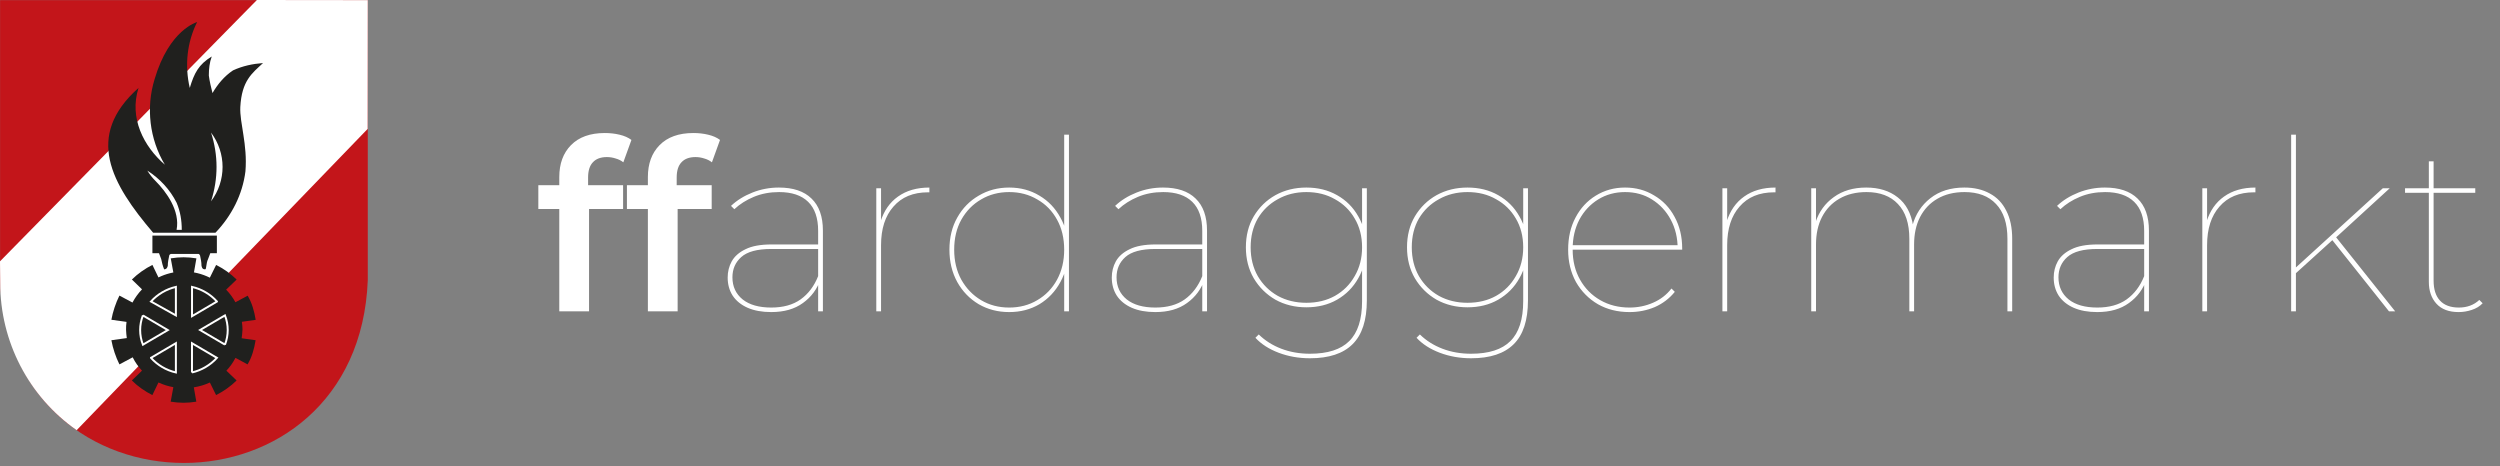 <svg width="252" height="47" viewBox="0 0 252 47" fill="none" xmlns="http://www.w3.org/2000/svg">
<rect x="0" y="0" width="252" height="47" fill="#808080" stroke="none"/>
<path d="M56.376 31.385V17.849C56.376 16.505 56.768 15.433 57.552 14.633C58.352 13.817 59.488 13.409 60.96 13.409C61.488 13.409 61.984 13.465 62.448 13.577C62.928 13.689 63.328 13.865 63.648 14.105L62.832 16.361C62.608 16.185 62.352 16.057 62.064 15.977C61.776 15.881 61.48 15.833 61.176 15.833C60.552 15.833 60.08 16.009 59.76 16.361C59.44 16.697 59.28 17.209 59.28 17.897V19.337L59.376 20.681V31.385H56.376ZM54.264 21.065V18.665H62.808V21.065H54.264ZM65.306 31.385V17.849C65.306 16.505 65.698 15.433 66.482 14.633C67.282 13.817 68.418 13.409 69.89 13.409C70.418 13.409 70.914 13.465 71.378 13.577C71.858 13.689 72.258 13.865 72.578 14.105L71.762 16.361C71.538 16.185 71.282 16.057 70.994 15.977C70.706 15.881 70.41 15.833 70.106 15.833C69.482 15.833 69.01 16.009 68.69 16.361C68.37 16.697 68.21 17.209 68.21 17.897V19.337L68.306 20.681V31.385H65.306ZM63.194 21.065V18.665H71.738V21.065H63.194ZM82.469 31.385V28.433V28.025V23.273C82.469 21.977 82.133 21.001 81.461 20.345C80.789 19.689 79.813 19.361 78.533 19.361C77.605 19.361 76.757 19.521 75.989 19.841C75.221 20.161 74.565 20.577 74.021 21.089L73.685 20.753C74.277 20.193 74.997 19.745 75.845 19.409C76.693 19.073 77.581 18.905 78.509 18.905C79.949 18.905 81.045 19.273 81.797 20.009C82.565 20.745 82.949 21.825 82.949 23.249V31.385H82.469ZM77.741 31.457C76.813 31.457 76.021 31.313 75.365 31.025C74.709 30.737 74.205 30.329 73.853 29.801C73.517 29.273 73.349 28.665 73.349 27.977C73.349 27.385 73.485 26.841 73.757 26.345C74.045 25.833 74.509 25.425 75.149 25.121C75.789 24.801 76.661 24.641 77.765 24.641H82.733V25.097H77.741C76.333 25.097 75.325 25.369 74.717 25.913C74.125 26.441 73.829 27.121 73.829 27.953C73.829 28.881 74.173 29.625 74.861 30.185C75.549 30.729 76.509 31.001 77.741 31.001C78.941 31.001 79.925 30.729 80.693 30.185C81.477 29.625 82.069 28.841 82.469 27.833L82.709 28.145C82.373 29.137 81.781 29.937 80.933 30.545C80.101 31.153 79.037 31.457 77.741 31.457ZM88.33 31.385V18.977H88.81V22.409L88.762 22.337C89.098 21.249 89.682 20.409 90.514 19.817C91.362 19.209 92.418 18.905 93.682 18.905V19.385C93.666 19.385 93.642 19.385 93.61 19.385C93.594 19.385 93.57 19.385 93.538 19.385C92.05 19.385 90.89 19.865 90.058 20.825C89.226 21.769 88.81 23.065 88.81 24.713V31.385H88.33ZM101.726 31.457C100.59 31.457 99.566 31.193 98.654 30.665C97.742 30.121 97.022 29.377 96.494 28.433C95.966 27.473 95.702 26.385 95.702 25.169C95.702 23.937 95.966 22.857 96.494 21.929C97.022 20.985 97.742 20.249 98.654 19.721C99.566 19.177 100.59 18.905 101.726 18.905C102.862 18.905 103.878 19.177 104.774 19.721C105.67 20.249 106.374 20.985 106.886 21.929C107.414 22.857 107.678 23.937 107.678 25.169C107.678 26.385 107.414 27.473 106.886 28.433C106.374 29.377 105.67 30.121 104.774 30.665C103.878 31.193 102.862 31.457 101.726 31.457ZM101.726 31.001C102.782 31.001 103.726 30.753 104.558 30.257C105.406 29.761 106.07 29.073 106.55 28.193C107.03 27.313 107.27 26.305 107.27 25.169C107.27 24.017 107.03 23.009 106.55 22.145C106.07 21.265 105.406 20.585 104.558 20.105C103.726 19.609 102.782 19.361 101.726 19.361C100.67 19.361 99.726 19.609 98.894 20.105C98.062 20.585 97.398 21.265 96.902 22.145C96.422 23.009 96.182 24.017 96.182 25.169C96.182 26.305 96.422 27.313 96.902 28.193C97.398 29.073 98.062 29.761 98.894 30.257C99.726 30.753 100.67 31.001 101.726 31.001ZM107.27 31.385V26.825L107.51 25.145L107.27 23.465V13.577H107.75V31.385H107.27ZM121.188 31.385V28.433V28.025V23.273C121.188 21.977 120.852 21.001 120.18 20.345C119.508 19.689 118.532 19.361 117.252 19.361C116.324 19.361 115.476 19.521 114.708 19.841C113.94 20.161 113.284 20.577 112.74 21.089L112.404 20.753C112.996 20.193 113.716 19.745 114.564 19.409C115.412 19.073 116.3 18.905 117.228 18.905C118.668 18.905 119.764 19.273 120.516 20.009C121.284 20.745 121.668 21.825 121.668 23.249V31.385H121.188ZM116.46 31.457C115.532 31.457 114.74 31.313 114.084 31.025C113.428 30.737 112.924 30.329 112.572 29.801C112.236 29.273 112.068 28.665 112.068 27.977C112.068 27.385 112.204 26.841 112.476 26.345C112.764 25.833 113.228 25.425 113.868 25.121C114.508 24.801 115.38 24.641 116.484 24.641H121.452V25.097H116.46C115.052 25.097 114.044 25.369 113.436 25.913C112.844 26.441 112.548 27.121 112.548 27.953C112.548 28.881 112.892 29.625 113.58 30.185C114.268 30.729 115.228 31.001 116.46 31.001C117.66 31.001 118.644 30.729 119.412 30.185C120.196 29.625 120.788 28.841 121.188 27.833L121.428 28.145C121.092 29.137 120.5 29.937 119.652 30.545C118.82 31.153 117.756 31.457 116.46 31.457ZM132.041 36.113C130.921 36.113 129.873 35.929 128.897 35.561C127.921 35.193 127.137 34.689 126.545 34.049L126.881 33.713C127.521 34.337 128.281 34.817 129.161 35.153C130.041 35.489 131.001 35.657 132.041 35.657C133.833 35.657 135.153 35.233 136.001 34.385C136.865 33.537 137.297 32.193 137.297 30.353V26.369L137.537 24.929L137.297 23.489V18.977H137.777V30.281C137.777 32.281 137.297 33.753 136.337 34.697C135.393 35.641 133.961 36.113 132.041 36.113ZM131.681 30.977C130.529 30.977 129.489 30.721 128.561 30.209C127.649 29.681 126.921 28.961 126.377 28.049C125.849 27.137 125.585 26.097 125.585 24.929C125.585 23.745 125.849 22.705 126.377 21.809C126.921 20.897 127.649 20.185 128.561 19.673C129.489 19.161 130.529 18.905 131.681 18.905C132.849 18.905 133.881 19.161 134.777 19.673C135.689 20.185 136.401 20.897 136.913 21.809C137.441 22.705 137.705 23.745 137.705 24.929C137.705 26.097 137.441 27.137 136.913 28.049C136.401 28.961 135.689 29.681 134.777 30.209C133.881 30.721 132.849 30.977 131.681 30.977ZM131.681 30.521C132.769 30.521 133.729 30.289 134.561 29.825C135.409 29.345 136.073 28.681 136.553 27.833C137.049 26.985 137.297 26.017 137.297 24.929C137.297 23.825 137.049 22.857 136.553 22.025C136.073 21.193 135.409 20.545 134.561 20.081C133.729 19.601 132.769 19.361 131.681 19.361C130.609 19.361 129.649 19.601 128.801 20.081C127.953 20.545 127.281 21.193 126.785 22.025C126.305 22.857 126.065 23.825 126.065 24.929C126.065 26.017 126.305 26.985 126.785 27.833C127.281 28.681 127.953 29.345 128.801 29.825C129.649 30.289 130.609 30.521 131.681 30.521ZM148.283 36.113C147.163 36.113 146.115 35.929 145.139 35.561C144.163 35.193 143.379 34.689 142.787 34.049L143.123 33.713C143.763 34.337 144.523 34.817 145.403 35.153C146.283 35.489 147.243 35.657 148.283 35.657C150.075 35.657 151.395 35.233 152.243 34.385C153.107 33.537 153.539 32.193 153.539 30.353V26.369L153.779 24.929L153.539 23.489V18.977H154.019V30.281C154.019 32.281 153.539 33.753 152.579 34.697C151.635 35.641 150.203 36.113 148.283 36.113ZM147.923 30.977C146.771 30.977 145.731 30.721 144.803 30.209C143.891 29.681 143.163 28.961 142.619 28.049C142.091 27.137 141.827 26.097 141.827 24.929C141.827 23.745 142.091 22.705 142.619 21.809C143.163 20.897 143.891 20.185 144.803 19.673C145.731 19.161 146.771 18.905 147.923 18.905C149.091 18.905 150.123 19.161 151.019 19.673C151.931 20.185 152.643 20.897 153.155 21.809C153.683 22.705 153.947 23.745 153.947 24.929C153.947 26.097 153.683 27.137 153.155 28.049C152.643 28.961 151.931 29.681 151.019 30.209C150.123 30.721 149.091 30.977 147.923 30.977ZM147.923 30.521C149.011 30.521 149.971 30.289 150.803 29.825C151.651 29.345 152.315 28.681 152.795 27.833C153.291 26.985 153.539 26.017 153.539 24.929C153.539 23.825 153.291 22.857 152.795 22.025C152.315 21.193 151.651 20.545 150.803 20.081C149.971 19.601 149.011 19.361 147.923 19.361C146.851 19.361 145.891 19.601 145.043 20.081C144.195 20.545 143.523 21.193 143.027 22.025C142.547 22.857 142.307 23.825 142.307 24.929C142.307 26.017 142.547 26.985 143.027 27.833C143.523 28.681 144.195 29.345 145.043 29.825C145.891 30.289 146.851 30.521 147.923 30.521ZM164.261 31.457C163.061 31.457 161.997 31.193 161.069 30.665C160.141 30.121 159.405 29.377 158.861 28.433C158.333 27.473 158.069 26.385 158.069 25.169C158.069 23.937 158.317 22.857 158.813 21.929C159.309 20.985 159.989 20.249 160.853 19.721C161.733 19.177 162.717 18.905 163.805 18.905C164.893 18.905 165.869 19.169 166.733 19.697C167.613 20.209 168.301 20.929 168.797 21.857C169.309 22.785 169.565 23.849 169.565 25.049C169.565 25.065 169.565 25.081 169.565 25.097C169.565 25.113 169.565 25.137 169.565 25.169H158.333V24.713H169.301L169.109 25.073C169.109 23.985 168.877 23.009 168.413 22.145C167.949 21.281 167.317 20.601 166.517 20.105C165.733 19.609 164.829 19.361 163.805 19.361C162.797 19.361 161.893 19.609 161.093 20.105C160.293 20.601 159.661 21.281 159.197 22.145C158.749 23.009 158.525 23.985 158.525 25.073V25.169C158.525 26.305 158.773 27.313 159.269 28.193C159.765 29.073 160.445 29.761 161.309 30.257C162.173 30.753 163.157 31.001 164.261 31.001C165.093 31.001 165.877 30.841 166.613 30.521C167.365 30.201 167.989 29.721 168.485 29.081L168.821 29.417C168.277 30.089 167.605 30.601 166.805 30.953C166.005 31.289 165.157 31.457 164.261 31.457ZM173.619 31.385V18.977H174.099V22.409L174.051 22.337C174.387 21.249 174.971 20.409 175.803 19.817C176.651 19.209 177.707 18.905 178.971 18.905V19.385C178.955 19.385 178.931 19.385 178.899 19.385C178.883 19.385 178.859 19.385 178.827 19.385C177.339 19.385 176.179 19.865 175.347 20.825C174.515 21.769 174.099 23.065 174.099 24.713V31.385H173.619ZM198.005 18.905C198.997 18.905 199.853 19.105 200.573 19.505C201.293 19.889 201.845 20.465 202.229 21.233C202.629 22.001 202.829 22.945 202.829 24.065V31.385H202.349V24.065C202.349 22.529 201.965 21.361 201.197 20.561C200.445 19.761 199.389 19.361 198.029 19.361C196.973 19.361 196.061 19.585 195.293 20.033C194.541 20.465 193.957 21.081 193.541 21.881C193.141 22.665 192.941 23.585 192.941 24.641V31.385H192.461V24.065C192.461 22.529 192.077 21.361 191.309 20.561C190.557 19.761 189.501 19.361 188.141 19.361C187.085 19.361 186.173 19.585 185.405 20.033C184.653 20.465 184.069 21.081 183.653 21.881C183.253 22.665 183.053 23.585 183.053 24.641V31.385H182.573V18.977H183.053V22.481L183.005 22.409C183.357 21.337 183.973 20.489 184.853 19.865C185.733 19.225 186.821 18.905 188.117 18.905C189.397 18.905 190.453 19.233 191.285 19.889C192.117 20.529 192.637 21.489 192.845 22.769L192.773 22.745C193.077 21.609 193.677 20.689 194.573 19.985C195.485 19.265 196.629 18.905 198.005 18.905ZM216.133 31.385V28.433V28.025V23.273C216.133 21.977 215.797 21.001 215.125 20.345C214.453 19.689 213.477 19.361 212.197 19.361C211.269 19.361 210.421 19.521 209.653 19.841C208.885 20.161 208.229 20.577 207.685 21.089L207.349 20.753C207.941 20.193 208.661 19.745 209.509 19.409C210.357 19.073 211.245 18.905 212.173 18.905C213.613 18.905 214.709 19.273 215.461 20.009C216.229 20.745 216.613 21.825 216.613 23.249V31.385H216.133ZM211.405 31.457C210.477 31.457 209.685 31.313 209.029 31.025C208.373 30.737 207.869 30.329 207.517 29.801C207.181 29.273 207.013 28.665 207.013 27.977C207.013 27.385 207.149 26.841 207.421 26.345C207.709 25.833 208.173 25.425 208.813 25.121C209.453 24.801 210.325 24.641 211.429 24.641H216.397V25.097H211.405C209.997 25.097 208.989 25.369 208.381 25.913C207.789 26.441 207.493 27.121 207.493 27.953C207.493 28.881 207.837 29.625 208.525 30.185C209.213 30.729 210.173 31.001 211.405 31.001C212.605 31.001 213.589 30.729 214.357 30.185C215.141 29.625 215.733 28.841 216.133 27.833L216.373 28.145C216.037 29.137 215.445 29.937 214.597 30.545C213.765 31.153 212.701 31.457 211.405 31.457ZM221.994 31.385V18.977H222.474V22.409L222.426 22.337C222.762 21.249 223.346 20.409 224.178 19.817C225.026 19.209 226.082 18.905 227.346 18.905V19.385C227.33 19.385 227.306 19.385 227.274 19.385C227.258 19.385 227.234 19.385 227.202 19.385C225.714 19.385 224.554 19.865 223.722 20.825C222.89 21.769 222.474 23.065 222.474 24.713V31.385H221.994ZM231.26 27.689V27.113L240.188 18.977H240.884L235.484 23.921L235.1 24.209L231.26 27.689ZM230.948 31.385V13.577H231.428V31.385H230.948ZM240.812 31.385L235.004 24.089L235.388 23.801L241.436 31.385H240.812ZM247.827 31.457C246.851 31.457 246.107 31.177 245.595 30.617C245.083 30.057 244.827 29.321 244.827 28.409V16.265H245.307V28.289C245.307 29.169 245.523 29.841 245.955 30.305C246.387 30.769 247.019 31.001 247.851 31.001C248.683 31.001 249.371 30.745 249.915 30.233L250.251 30.569C249.963 30.873 249.595 31.097 249.147 31.241C248.715 31.385 248.275 31.457 247.827 31.457ZM242.427 19.433V18.977H249.507V19.433H242.427Z" fill="white"/>
<path d="M37.072 28.256V0.013H0.008V28.251C0.967 52.804 36.11 52.804 37.072 28.251V28.256Z" fill="#C3151A"/>
<path d="M0 26.341L0.021 28.549C0.021 34.376 2.858 39.972 7.726 43.363L37.06 12.992L37.072 0.013L25.896 0L0 26.341Z" fill="white"/>
<path d="M18.54 33.268L19.797 26.043C18.91 25.896 18.099 25.896 17.212 26.043L18.54 33.268Z" fill="#20201E"/>
<path d="M24.446 33.268C24.446 32.982 24.421 32.709 24.379 32.437L25.774 32.239C25.627 31.353 25.404 30.543 24.963 29.805L23.731 30.468C23.479 30.002 23.16 29.578 22.794 29.196L23.853 28.18C23.261 27.588 22.525 27.076 21.785 26.706L21.151 27.991C20.36 27.596 19.474 27.37 18.536 27.37H18.389C17.523 27.391 16.708 27.605 15.972 27.966L15.363 26.702C14.623 27.072 13.888 27.588 13.295 28.176L14.316 29.166C13.938 29.561 13.61 30.01 13.354 30.497L12.038 29.796C11.668 30.535 11.374 31.416 11.227 32.231L12.753 32.445C12.719 32.714 12.698 32.986 12.707 33.264C12.719 33.545 12.744 33.813 12.782 34.078L11.227 34.296C11.374 35.106 11.668 35.992 12.038 36.731L13.375 36.017C13.631 36.529 13.946 36.974 14.312 37.361L13.291 38.351C13.883 38.943 14.619 39.455 15.359 39.825L15.972 38.553C16.447 38.775 16.956 38.935 17.473 39.027L17.204 40.488C18.091 40.635 18.902 40.635 19.789 40.488L19.537 39.044C20.096 38.956 20.642 38.796 21.155 38.557L21.781 39.825C22.521 39.455 23.256 38.939 23.849 38.351L22.819 37.365C23.177 36.991 23.483 36.559 23.736 36.072L24.955 36.731C25.396 35.992 25.619 35.182 25.766 34.296L24.358 34.095C24.395 33.826 24.429 33.553 24.438 33.264L24.446 33.268Z" fill="#20201E"/>
<path d="M14.405 31.794C14.035 32.751 14.035 33.784 14.405 34.745L16.914 33.272L14.405 31.798V31.794Z" fill="#20201E" stroke="white" stroke-width="0.2"/>
<path d="M15.22 36.072C15.884 36.811 16.771 37.327 17.729 37.545V34.594L15.22 36.068V36.072Z" fill="#20201E" stroke="white" stroke-width="0.2"/>
<path d="M17.729 28.919C16.771 29.141 15.884 29.657 15.22 30.392L17.729 31.794V28.919Z" fill="#20201E" stroke="white" stroke-width="0.2"/>
<path d="M22.677 34.741C23.046 33.784 23.046 32.751 22.677 31.79L20.167 33.264L22.677 34.737V34.741Z" fill="#20201E" stroke="white" stroke-width="0.2"/>
<path d="M21.866 30.392C21.201 29.653 20.314 29.137 19.356 28.919V31.87L21.866 30.396V30.392Z" fill="#20201E" stroke="white" stroke-width="0.2"/>
<path d="M19.352 37.545C20.31 37.323 21.197 36.806 21.861 36.072L19.352 34.598V37.55V37.545Z" fill="#20201E" stroke="white" stroke-width="0.2"/>
<path d="M26.514 6.356C25.48 6.431 24.446 6.649 23.488 7.094C22.601 7.686 21.936 8.496 21.419 9.382C21.272 8.79 21.125 8.203 21.05 7.611C21.05 6.947 21.125 6.284 21.344 5.692C20.016 6.502 19.57 7.388 19.129 8.862C18.612 6.649 18.834 4.29 19.869 2.225C19.869 2.225 17.065 2.964 15.585 7.976C14.699 10.851 15.068 14.021 16.619 16.602C14.48 14.759 13.001 11.884 13.963 8.862C8.499 13.727 11.231 18.521 15.438 23.462H21.714C23.336 21.766 24.446 19.629 24.74 17.27C24.963 14.541 24.147 12.405 24.223 10.78C24.37 8.127 25.404 7.388 26.514 6.356ZM17.8 23.168C18.17 21.249 16.767 19.335 15.661 18.227C15.367 17.933 15.069 17.564 14.85 17.194C16.107 18.004 17.141 19.113 17.805 20.439C18.175 21.325 18.322 22.211 18.322 23.168H17.805H17.8ZM21.272 20.292C22.012 18.004 22.012 15.645 21.272 13.362C22.823 15.427 22.823 18.227 21.272 20.292Z" fill="#20201E"/>
<path d="M20.016 25.598C20.091 25.598 20.091 25.674 20.163 25.745C20.238 26.114 20.31 26.408 20.31 26.778C20.386 27.147 20.533 27.147 20.68 27.147C20.827 27.147 20.755 26.555 20.974 26.114C21.05 25.892 21.121 25.745 21.197 25.523H21.861V23.751H15.363V25.523H16.027C16.102 25.745 16.174 25.892 16.25 26.114C16.325 26.484 16.397 26.778 16.544 27.147C16.619 27.147 16.838 27.147 16.914 26.778C16.914 26.408 16.989 26.114 17.061 25.745C17.061 25.669 17.136 25.669 17.208 25.598H20.011H20.016Z" fill="#20201E"/>
</svg>

